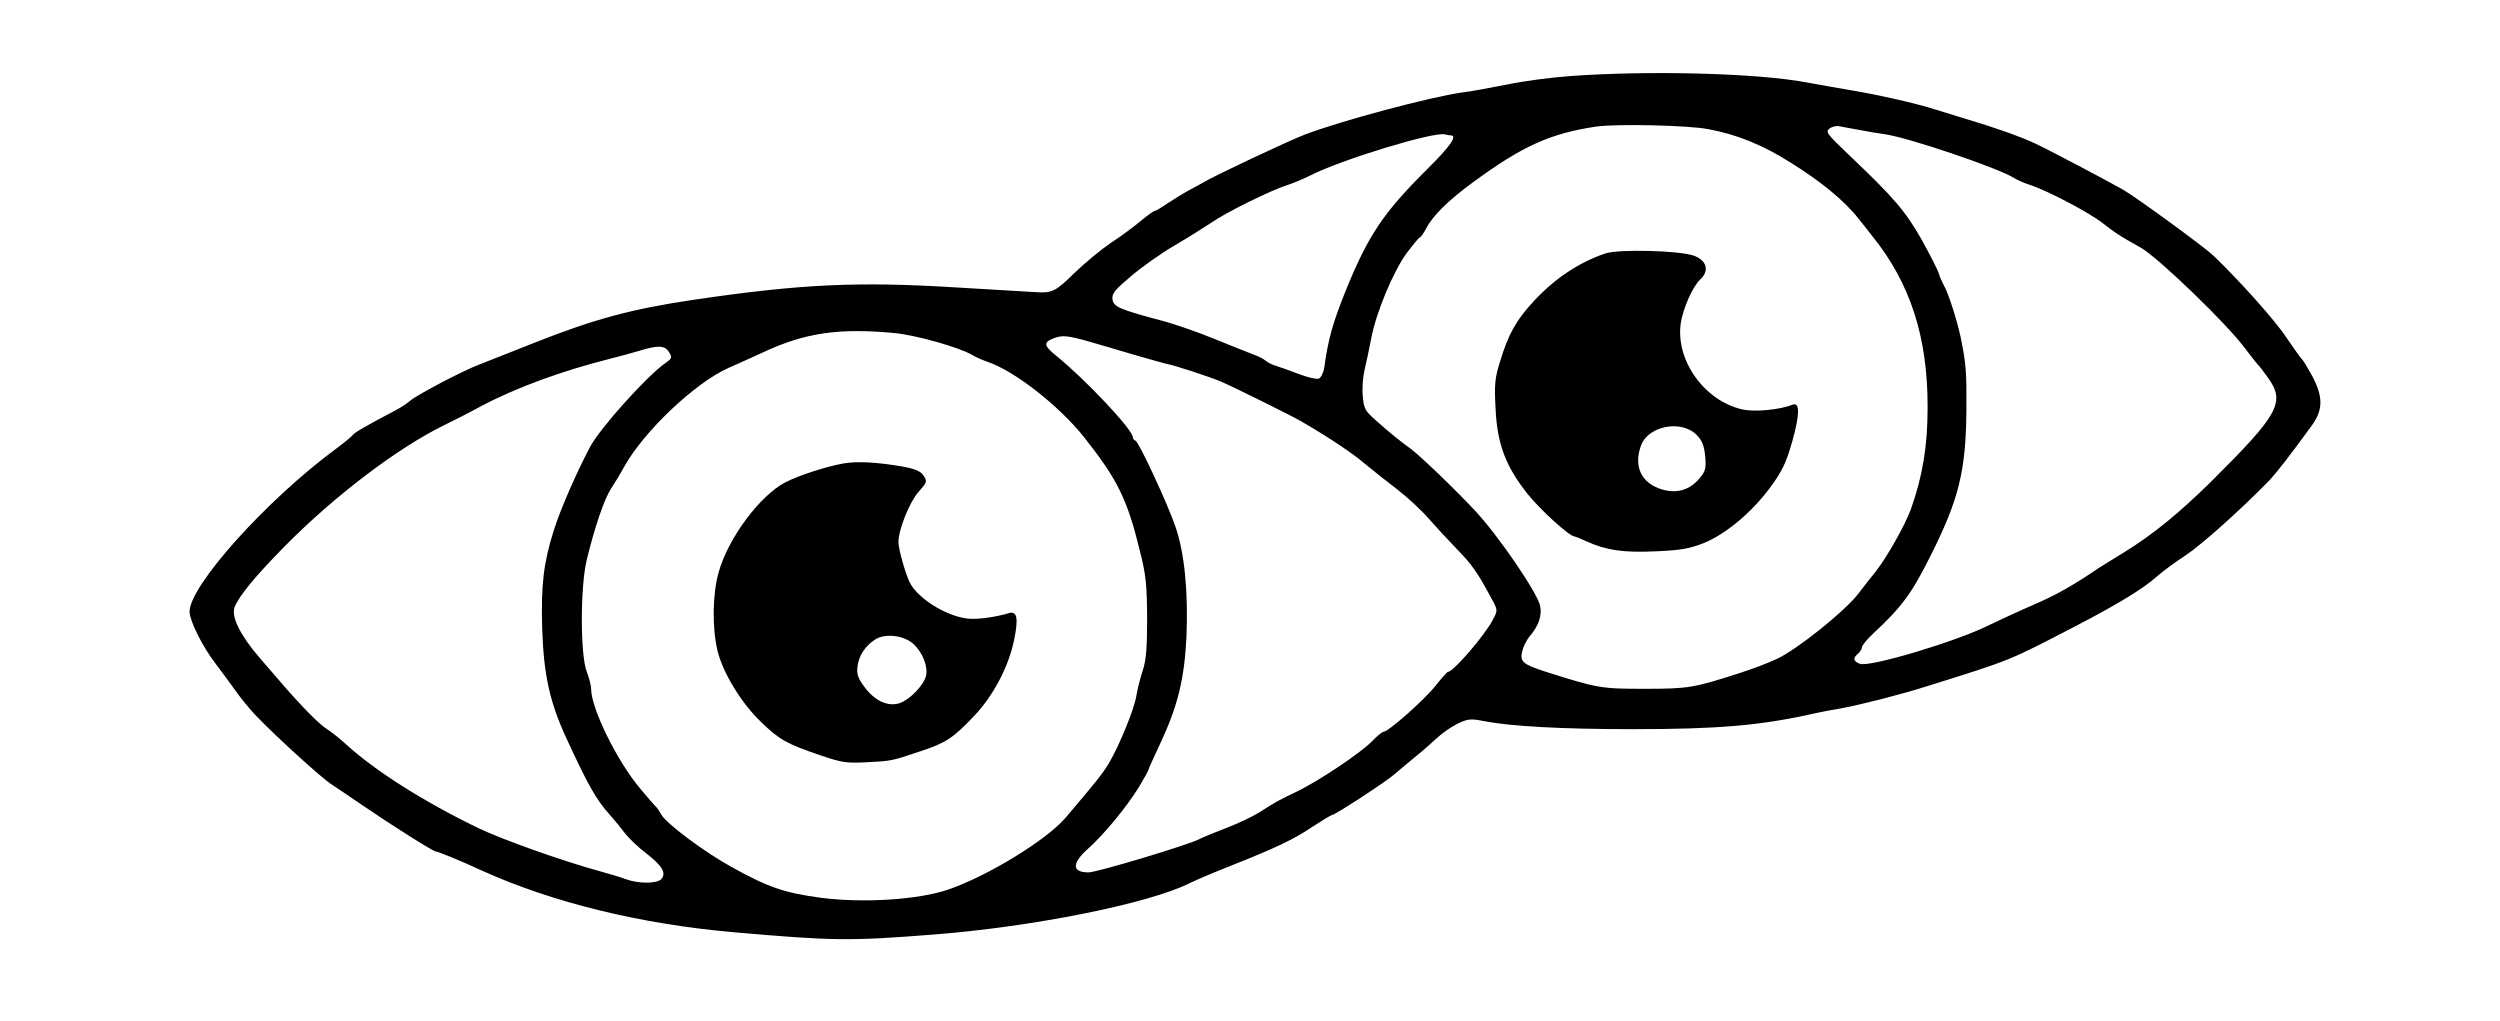 <?xml version="1.0" standalone="no"?>
<!DOCTYPE svg PUBLIC "-//W3C//DTD SVG 20010904//EN"
 "http://www.w3.org/TR/2001/REC-SVG-20010904/DTD/svg10.dtd">
<svg version="1.0" xmlns="http://www.w3.org/2000/svg"
 width="960pt" height="392pt" viewBox="0 0 960 392"
 preserveAspectRatio="xMidYMid meet">

<g transform="translate(0,392) scale(0.1,-0.1)"
fill="#000000" stroke="none">
<path d="M6030 3628 c-69 -5 -179 -19 -245 -33 -66 -13 -142 -27 -170 -30
-121 -17 -464 -108 -605 -162 -58 -22 -352 -160 -390 -184 -8 -5 -33 -18 -55
-30 -22 -12 -59 -35 -82 -50 -23 -16 -45 -29 -49 -29 -4 0 -28 -17 -53 -38
-25 -21 -77 -60 -116 -85 -38 -26 -102 -79 -141 -117 -69 -68 -84 -76 -144
-72 -8 0 -145 9 -304 18 -383 24 -604 13 -1011 -47 -238 -35 -383 -74 -615
-166 -91 -36 -185 -73 -210 -83 -60 -22 -240 -117 -264 -138 -10 -9 -35 -26
-56 -37 -114 -60 -159 -86 -165 -95 -4 -6 -32 -29 -63 -52 -269 -198 -567
-530 -564 -628 1 -35 49 -132 98 -196 21 -27 55 -74 76 -103 21 -30 56 -73 77
-95 77 -81 254 -242 294 -268 23 -15 76 -51 117 -79 114 -78 274 -179 284
-179 9 0 92 -34 181 -75 268 -121 607 -204 965 -235 378 -33 441 -34 760 -9
382 29 832 119 989 198 20 10 90 40 156 66 174 69 242 101 316 151 37 24 70
44 73 44 12 0 211 130 242 158 10 9 44 37 74 62 30 24 70 59 89 77 19 18 54
42 78 54 40 19 50 20 101 10 102 -20 300 -31 573 -31 325 0 491 14 694 60 22
5 69 14 105 20 80 15 229 53 330 85 329 103 310 96 565 228 166 86 266 147
317 193 20 18 69 54 110 81 62 41 212 175 323 289 27 29 78 94 163 211 43 60
43 109 1 189 -18 32 -35 61 -39 64 -4 3 -31 41 -61 85 -42 64 -180 218 -279
313 -37 35 -296 224 -348 254 -58 33 -293 157 -337 177 -50 24 -157 62 -255
91 -41 13 -100 31 -130 40 -72 23 -212 55 -325 74 -49 8 -126 22 -170 30 -188
35 -600 46 -905 24z m530 -204 c109 -20 210 -61 317 -129 116 -72 207 -147
260 -215 24 -30 48 -60 53 -67 146 -181 213 -389 212 -658 0 -148 -19 -263
-64 -390 -23 -63 -94 -188 -137 -242 -14 -17 -44 -55 -66 -84 -51 -66 -229
-209 -309 -248 -34 -16 -97 -40 -141 -54 -182 -59 -202 -62 -370 -62 -168 0
-179 2 -381 66 -86 28 -98 38 -89 77 4 18 17 45 31 61 33 39 46 79 38 115 -11
51 -161 270 -249 364 -73 79 -213 213 -247 238 -44 32 -79 60 -135 110 -42 37
-46 45 -50 95 -3 30 1 74 7 99 6 25 18 80 26 123 19 98 84 255 137 327 23 30
45 57 49 58 5 2 15 17 24 34 26 50 85 108 179 177 190 140 299 189 475 215 76
11 355 5 430 -10z m580 -3 c30 -6 73 -13 95 -16 91 -12 441 -131 500 -169 11
-7 38 -19 60 -26 70 -23 229 -107 281 -148 47 -37 67 -50 143 -92 68 -38 335
-296 403 -389 23 -31 45 -58 48 -61 4 -3 21 -25 38 -49 69 -95 45 -140 -218
-401 -123 -121 -221 -201 -329 -268 -47 -29 -91 -56 -97 -60 -103 -70 -168
-107 -259 -146 -60 -26 -135 -61 -166 -76 -125 -63 -459 -163 -497 -149 -26
10 -28 22 -7 39 8 7 15 18 15 25 0 6 19 30 43 52 111 104 147 152 221 300 108
216 135 323 137 558 1 146 -1 177 -22 280 -14 66 -49 175 -65 200 -6 11 -15
31 -19 45 -4 14 -34 72 -66 130 -62 109 -107 162 -278 324 -86 82 -92 90 -76
102 10 8 28 12 39 9 12 -2 46 -9 76 -14z m-1569 -21 c27 0 -2 -42 -89 -128
-171 -170 -228 -255 -316 -472 -49 -123 -65 -179 -81 -292 -3 -20 -13 -39 -21
-42 -9 -3 -43 5 -77 18 -34 13 -73 27 -87 31 -14 4 -32 13 -40 20 -8 7 -28 17
-45 23 -16 6 -84 33 -150 60 -66 27 -158 59 -205 71 -161 43 -185 53 -188 82
-3 22 10 37 73 90 41 35 115 87 163 115 48 28 112 68 142 88 57 40 227 124
295 146 22 7 60 23 86 36 122 62 475 169 517 158 8 -2 18 -4 23 -4z m-2135
-759 c87 -9 251 -56 299 -85 11 -7 36 -18 56 -25 103 -34 275 -168 372 -290
129 -163 166 -239 214 -436 24 -94 27 -131 28 -260 0 -114 -4 -162 -17 -200
-9 -27 -20 -70 -24 -95 -7 -49 -65 -192 -106 -261 -24 -40 -48 -70 -167 -210
-73 -85 -298 -223 -450 -275 -114 -39 -327 -53 -492 -31 -139 19 -200 40 -342
119 -103 57 -251 167 -268 201 -7 12 -15 24 -18 27 -4 3 -32 35 -62 71 -89
105 -189 309 -189 383 0 13 -8 43 -17 67 -25 65 -25 326 0 429 30 124 67 233
93 273 14 21 37 59 51 85 75 135 272 322 400 379 32 14 92 41 133 60 163 76
292 94 506 74z m744 -32 c41 -12 118 -34 170 -50 52 -15 109 -31 125 -35 40
-8 167 -50 213 -69 49 -21 269 -130 307 -152 107 -62 197 -122 245 -163 30
-25 87 -70 125 -99 39 -30 92 -79 119 -110 27 -31 76 -84 109 -118 59 -60 81
-92 132 -187 27 -49 27 -49 8 -85 -30 -59 -152 -201 -173 -201 -3 0 -25 -25
-49 -55 -42 -53 -180 -175 -198 -175 -5 0 -25 -16 -44 -36 -43 -45 -211 -157
-292 -195 -65 -31 -78 -38 -142 -79 -22 -14 -78 -41 -125 -59 -47 -18 -93 -37
-104 -43 -41 -22 -394 -128 -426 -128 -64 0 -65 34 -3 90 63 56 149 161 196
237 20 33 37 64 37 67 0 3 20 47 44 98 69 147 94 250 102 413 7 171 -7 318
-41 419 -30 89 -142 330 -155 334 -6 2 -10 8 -10 13 0 29 -180 220 -293 312
-49 39 -51 52 -13 67 33 14 55 12 136 -11z m-1611 -41 c13 -21 12 -24 -15 -43
-71 -50 -247 -246 -287 -319 -52 -98 -115 -241 -141 -324 -39 -125 -49 -209
-44 -377 6 -178 29 -281 93 -420 81 -176 115 -237 166 -293 18 -20 45 -53 59
-72 15 -19 52 -55 83 -78 60 -47 76 -74 57 -97 -16 -19 -88 -19 -137 -1 -21 8
-65 21 -98 30 -149 41 -379 123 -470 167 -207 100 -396 220 -504 319 -24 22
-58 49 -75 60 -29 18 -93 82 -170 171 -16 19 -56 65 -89 103 -75 87 -110 158
-96 195 17 43 80 119 190 231 192 195 436 380 614 467 39 19 102 51 140 72
135 72 313 137 500 184 33 8 83 22 110 30 72 22 98 21 114 -5z"/>
<path d="M6165 2947 c-100 -34 -192 -94 -274 -182 -69 -74 -99 -128 -131 -234
-20 -63 -22 -89 -17 -180 6 -136 39 -222 123 -328 50 -62 161 -163 180 -163 3
0 25 -9 49 -20 73 -33 140 -43 264 -37 95 4 128 10 182 31 86 35 183 116 255
212 47 64 62 94 86 178 29 103 30 153 2 142 -52 -20 -147 -29 -194 -18 -145
33 -256 188 -236 330 8 56 46 142 75 169 36 33 25 73 -24 91 -55 20 -286 26
-340 9z m351 -698 c21 -22 28 -41 32 -82 4 -46 1 -57 -22 -84 -37 -44 -85 -59
-142 -43 -80 23 -112 87 -83 168 27 77 156 102 215 41z"/>
<path d="M3237 2140 c-63 -11 -171 -46 -221 -72 -97 -50 -219 -213 -256 -344
-24 -84 -26 -212 -5 -302 20 -84 92 -203 168 -275 69 -67 97 -83 226 -127 85
-29 102 -31 180 -27 94 5 92 4 205 42 97 32 124 49 205 134 74 77 134 190 155
293 17 82 12 112 -18 104 -62 -18 -133 -27 -170 -20 -81 13 -182 78 -212 136
-17 34 -44 129 -44 157 0 47 43 154 77 192 33 37 34 40 20 62 -11 17 -31 26
-78 35 -98 17 -179 22 -232 12z m273 -695 c34 -33 54 -86 46 -120 -9 -37 -63
-92 -101 -105 -46 -15 -97 9 -137 64 -24 33 -29 48 -25 78 5 41 30 78 67 102
39 26 114 16 150 -19z"/>
</g>
</svg>

